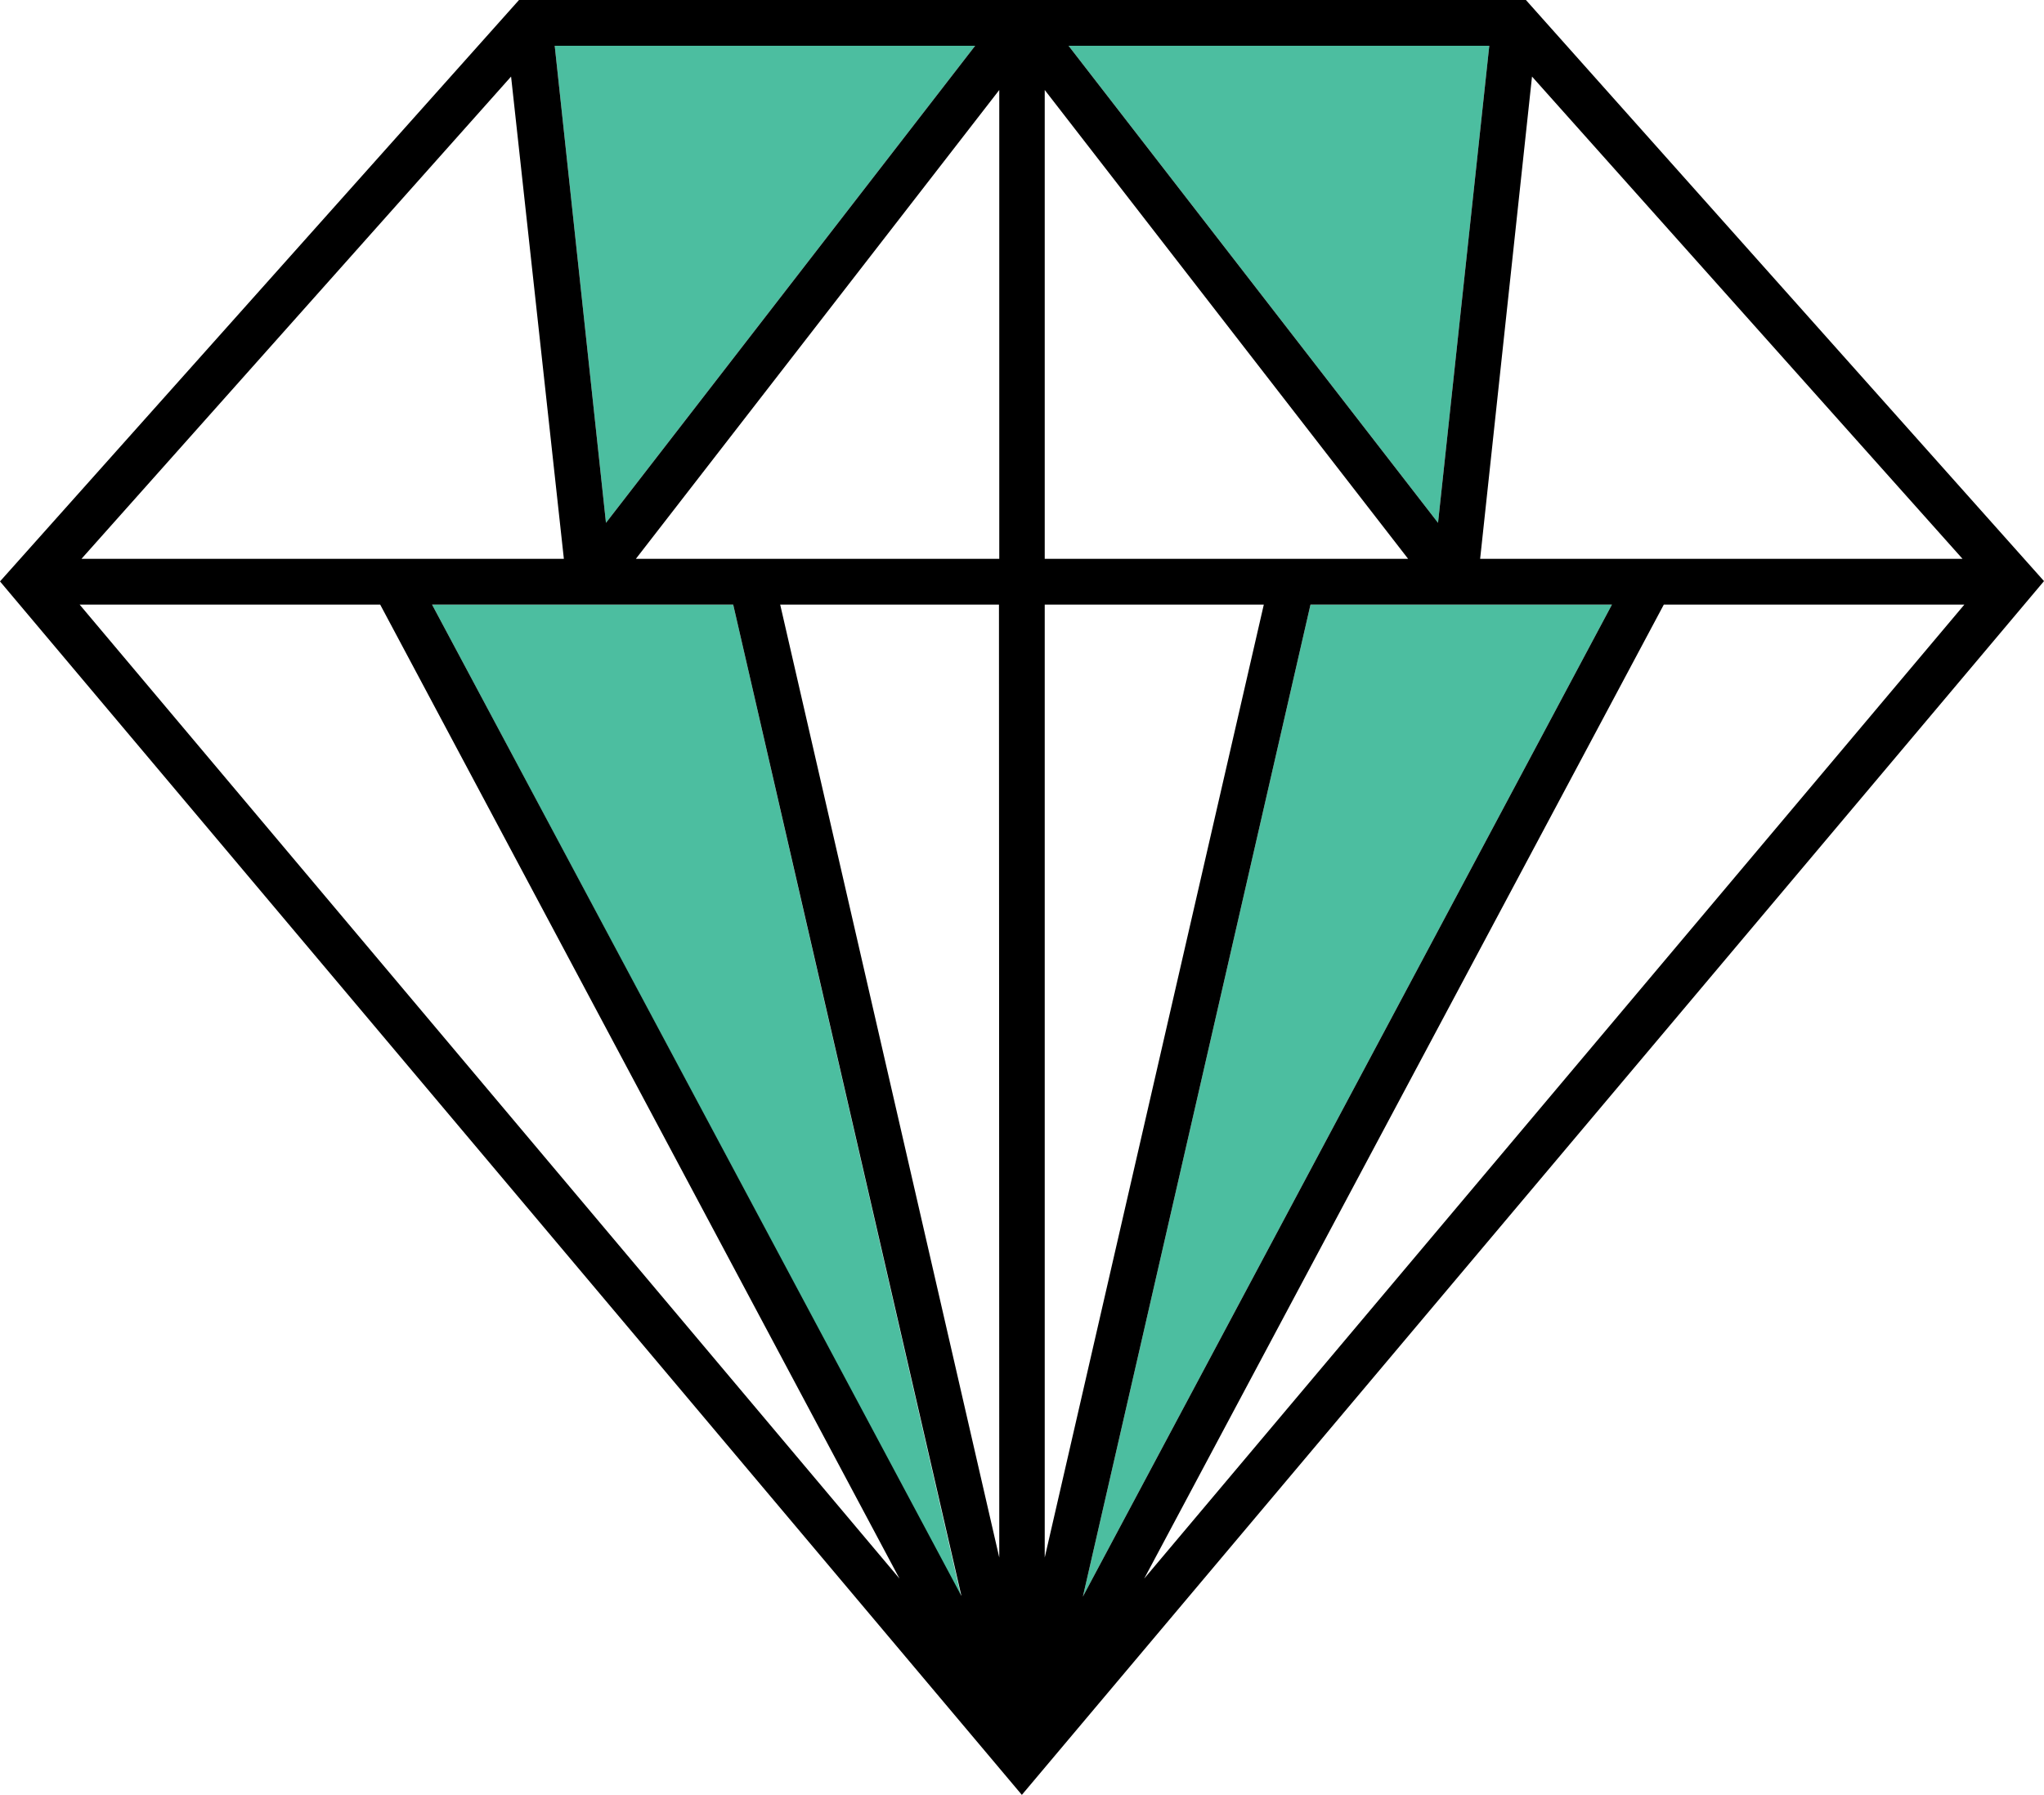 <?xml version="1.0" encoding="utf-8"?><svg xmlns="http://www.w3.org/2000/svg" viewBox="0 0 66.99 58.84"><defs><style>.cls-1{fill:#4cbea0;}</style></defs><title>Asset 17</title><g id="Layer_2" data-name="Layer 2"><g id="Layer_1-2" data-name="Layer 1"><polygon class="cls-1" points="52.83 19.82 35.49 52.34 42.95 19.82 52.83 19.82"/><polygon class="cls-1" points="48.81 1.5 47.13 17.14 35.02 1.5 48.81 1.5"/><polygon class="cls-1" points="31.96 1.5 19.86 17.14 18.18 1.5 31.96 1.5"/><polygon class="cls-1" points="24.03 19.82 31.5 52.34 14.16 19.82 24.03 19.82"/><path d="M2.92,18.57H18.73L17,2.76Zm43.48,0L34.49,3.2V18.57Zm-3.2,1.5L35.74,52.59,53.08,20.07ZM35.27,1.75,47.38,17.39,49.06,1.75ZM48.76,18.57H64.57L50.46,2.76Zm15.87,1.5H54.78L37.75,52Zm-51.92,0H2.86L29.73,52Zm21.78,0V51.31l7.18-31.24Zm-1.5,0H25.82L33,51.31ZM20.11,17.39,32.21,1.75H18.43ZM67.24,19.3,33.74,59.09.25,19.31,17.26.25h33ZM33,18.57V3.2L21.09,18.57Zm-1.24,34L24.28,20.07H14.41Z" transform="translate(-0.25 -0.25)"/></g></g></svg>